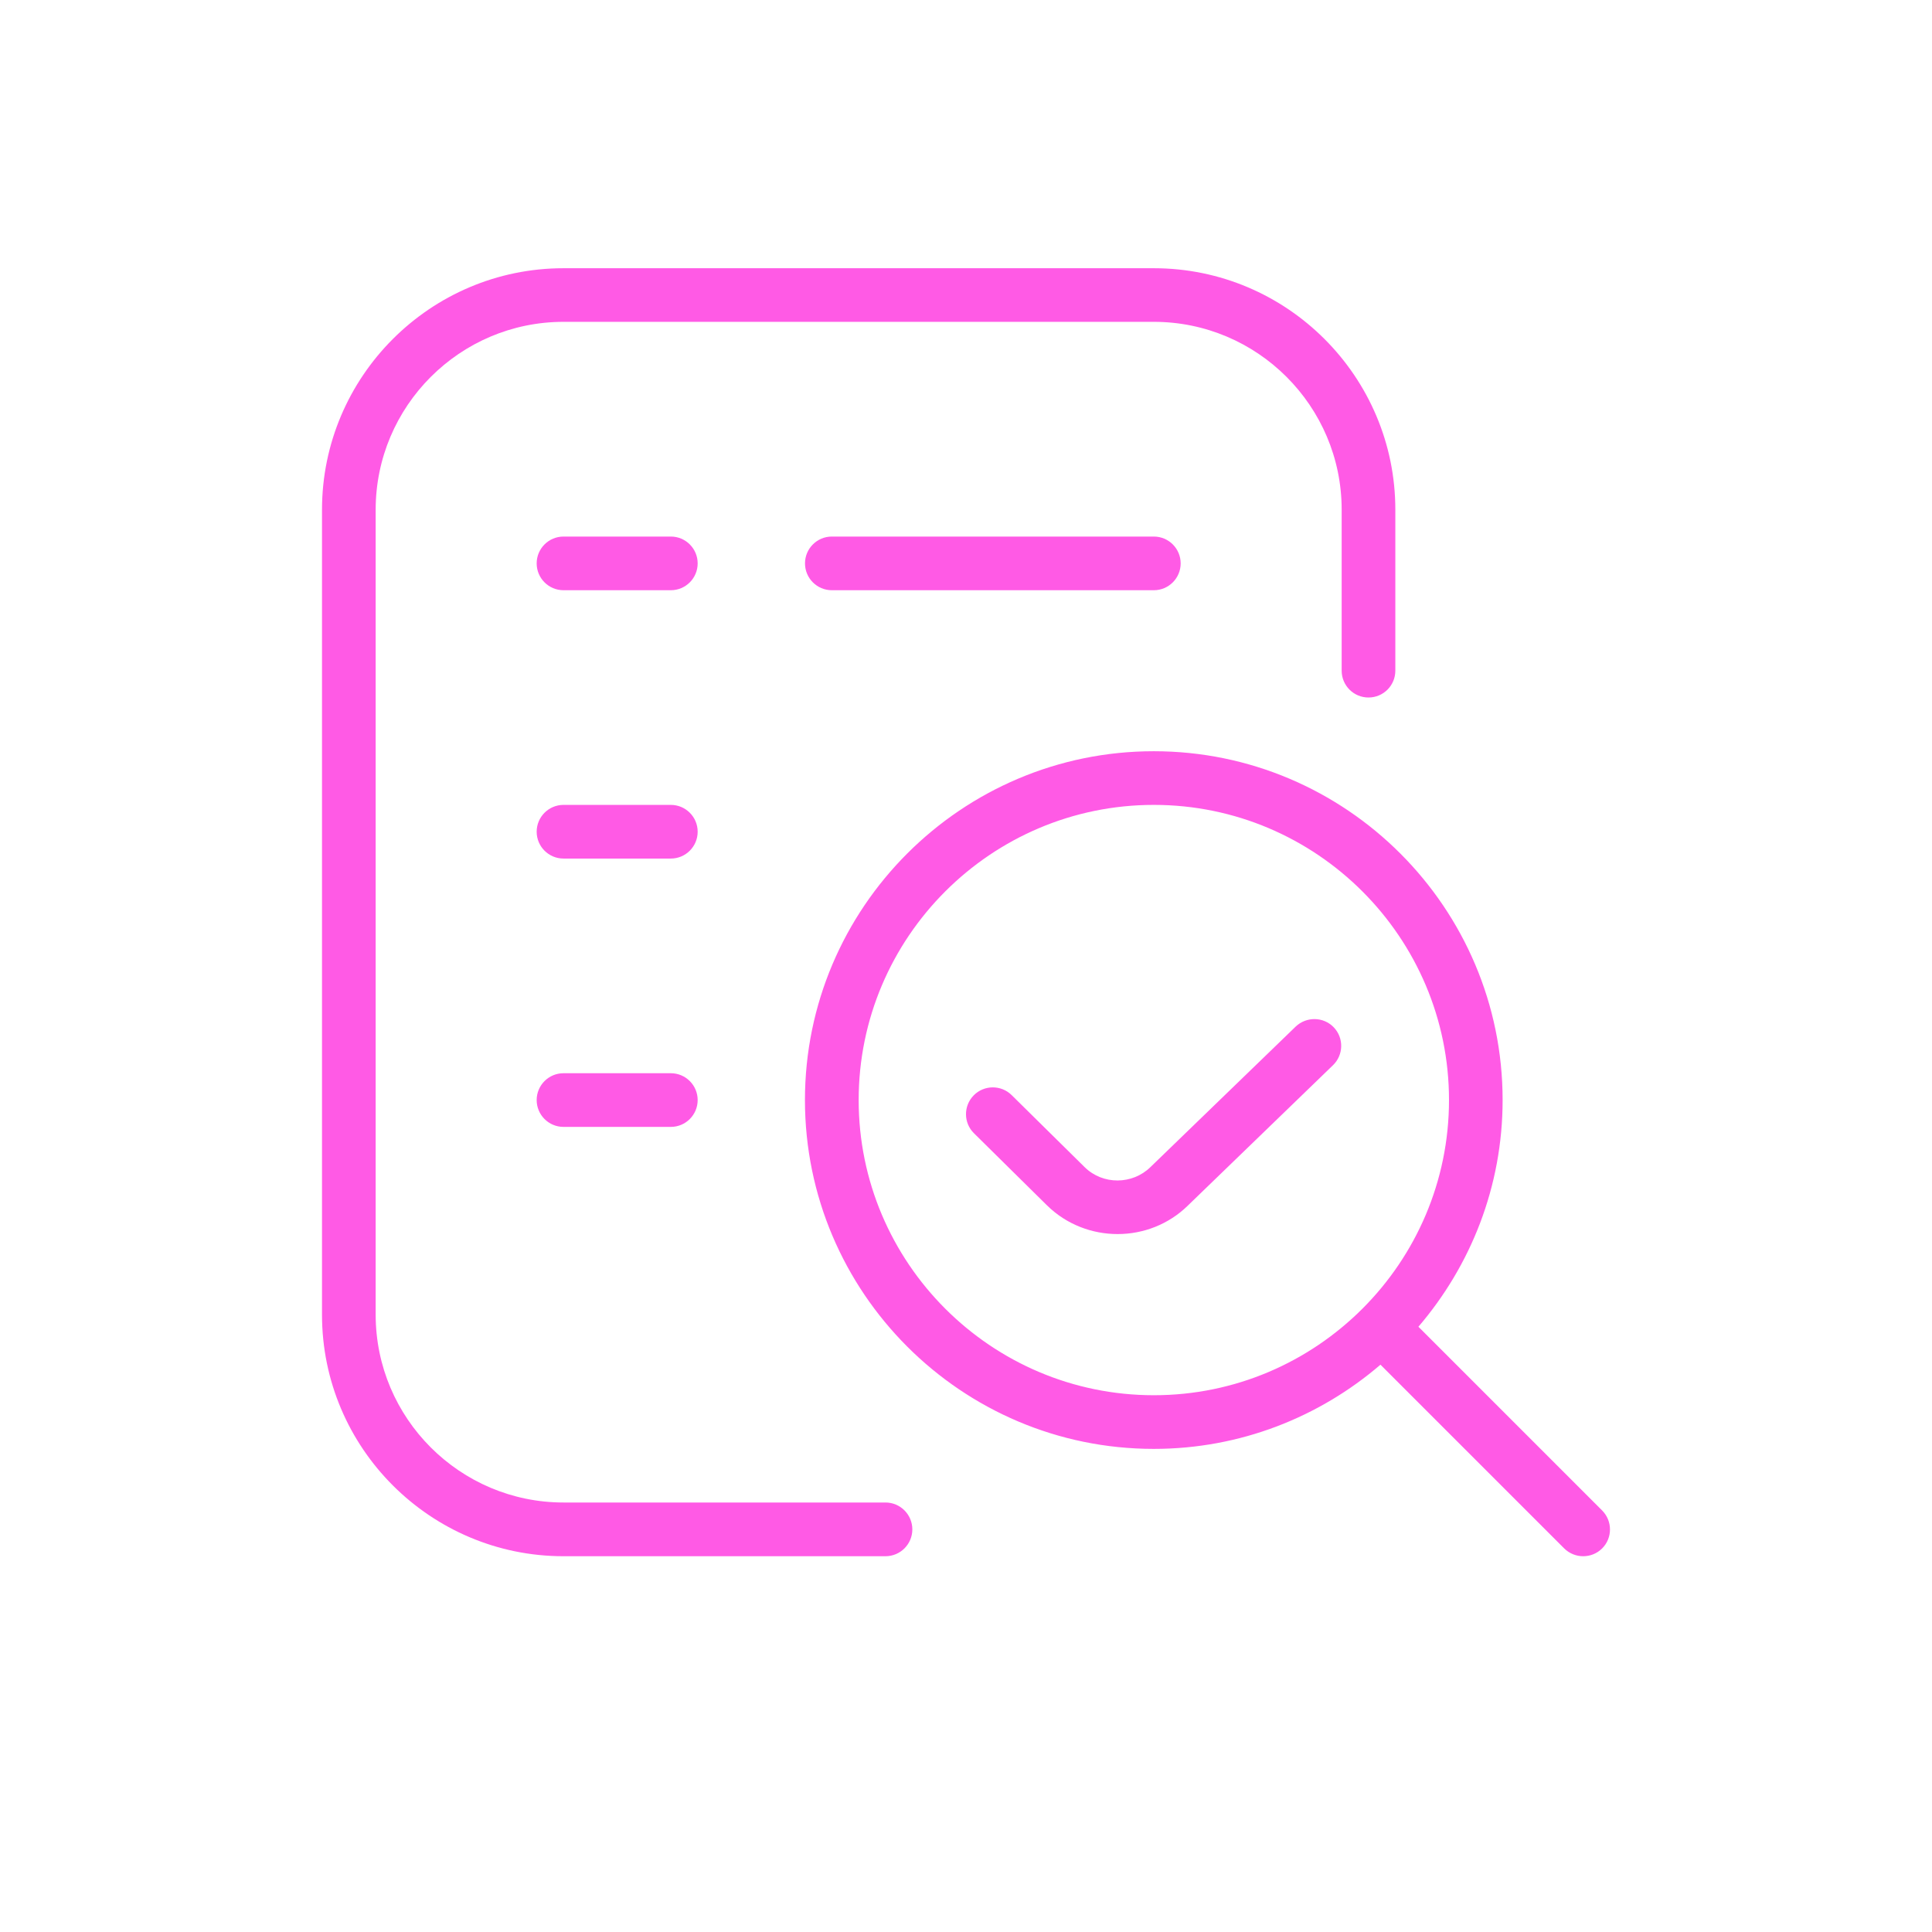 <svg xmlns="http://www.w3.org/2000/svg" width="36" height="36" viewBox="0 0 36 36" fill="none"><path d="M17 28.498C17 28.774 16.776 28.998 16.5 28.998H10.5C8.019 28.998 6 26.979 6 24.498V9.499C6 7.018 8.018 4.998 10.5 4.998H21.5C23.981 4.998 26 7.016 26 9.497V12.497C26 12.773 25.777 12.997 25.5 12.997C25.223 12.997 25 12.773 25 12.497V9.497C25 7.567 23.429 5.997 21.5 5.997H10.5C8.57 5.997 7 7.568 7 9.498V24.497C7 26.427 8.571 27.997 10.5 27.997H16.5C16.776 27.997 17 28.222 17 28.498ZM29.854 28.852C29.756 28.95 29.628 28.998 29.5 28.998C29.372 28.998 29.244 28.949 29.146 28.852L25.723 25.429C24.586 26.405 23.112 26.998 21.499 26.998C17.915 26.998 14.999 24.082 14.999 20.498C14.999 16.914 17.915 13.998 21.499 13.998C25.083 13.998 27.999 16.914 27.999 20.498C27.999 22.11 27.405 23.584 26.43 24.722L29.853 28.145C30.048 28.34 30.049 28.657 29.854 28.852ZM27 20.498C27 17.466 24.533 14.998 21.5 14.998C18.467 14.998 16 17.466 16 20.498C16 23.53 18.467 25.998 21.5 25.998C24.533 25.998 27 23.53 27 20.498ZM12.5 9.998H10.5C10.224 9.998 10 10.222 10 10.498C10 10.774 10.224 10.998 10.5 10.998H12.5C12.776 10.998 13 10.774 13 10.498C13 10.222 12.776 9.998 12.5 9.998ZM12.5 19.998H10.5C10.224 19.998 10 20.222 10 20.498C10 20.774 10.224 20.998 10.5 20.998H12.5C12.776 20.998 13 20.774 13 20.498C13 20.222 12.776 19.998 12.5 19.998ZM15.5 9.998C15.224 9.998 15 10.222 15 10.498C15 10.774 15.224 10.998 15.5 10.998H21.5C21.776 10.998 22 10.774 22 10.498C22 10.222 21.776 9.998 21.5 9.998H15.5ZM12.5 14.998H10.5C10.224 14.998 10 15.222 10 15.498C10 15.774 10.224 15.998 10.5 15.998H12.5C12.776 15.998 13 15.774 13 15.498C13 15.222 12.776 14.998 12.5 14.998ZM24.143 19.129L21.437 21.747C21.1 22.077 20.551 22.081 20.214 21.751L18.851 20.406C18.655 20.212 18.338 20.214 18.144 20.41C17.95 20.607 17.952 20.924 18.149 21.117L19.513 22.464C19.875 22.818 20.35 22.995 20.825 22.995C21.3 22.995 21.776 22.817 22.136 22.462L24.839 19.848C25.037 19.656 25.043 19.339 24.851 19.141C24.66 18.943 24.342 18.939 24.143 19.129Z" fill="#FF5AE5"></path></svg>